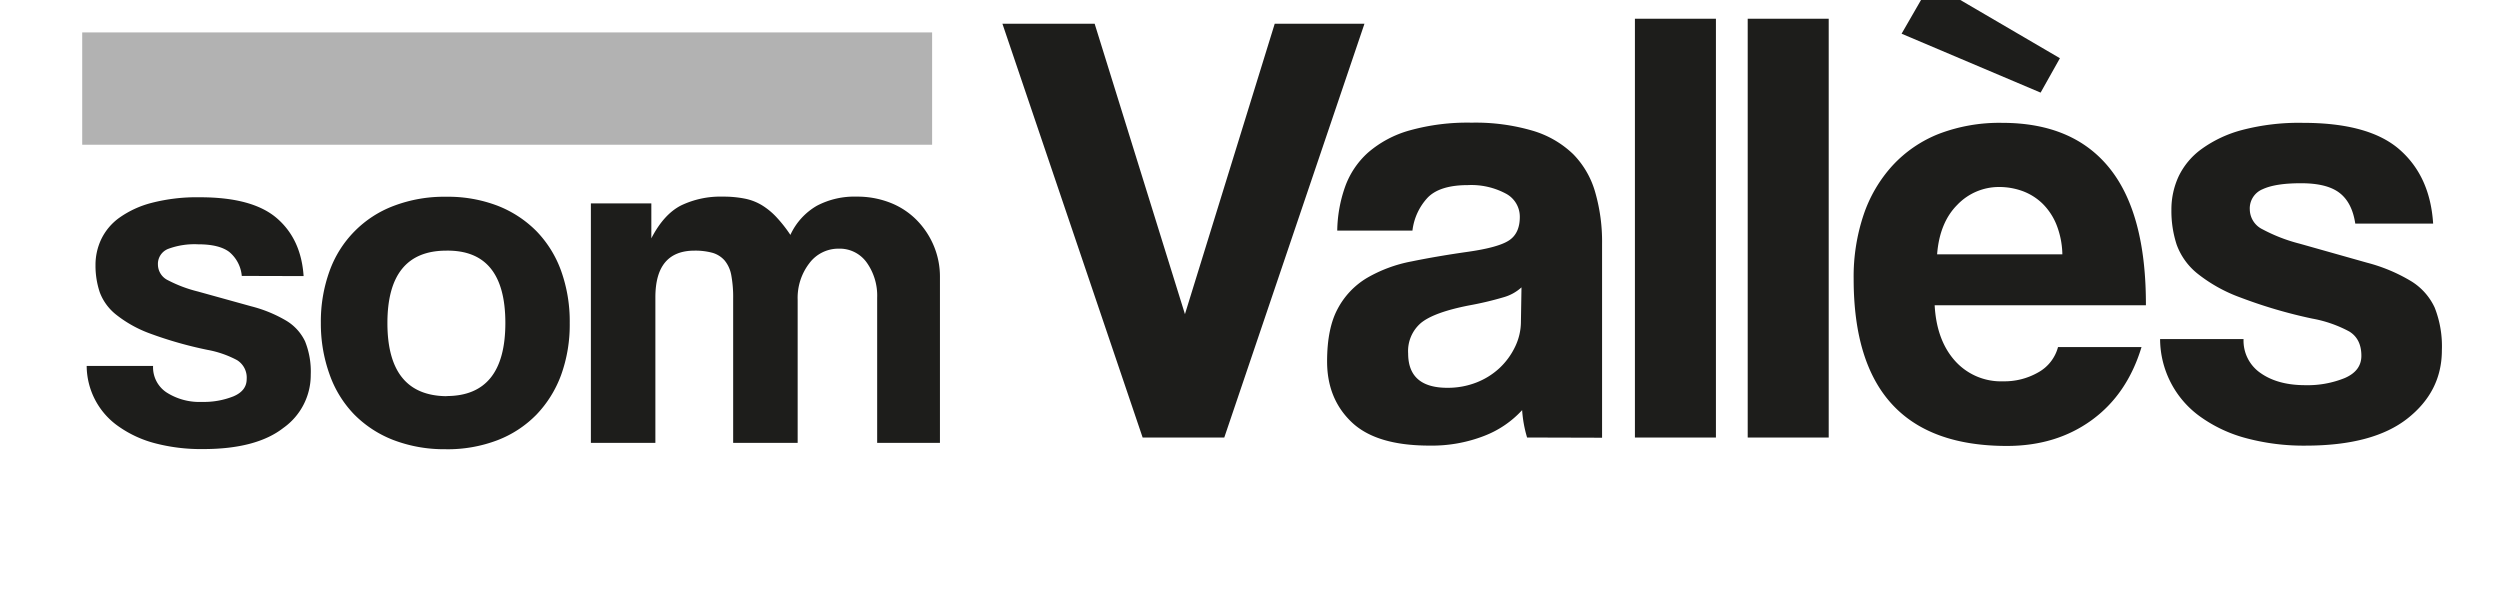 <svg xmlns="http://www.w3.org/2000/svg" viewBox="0 0 581.42 141.73"><defs><style>.cls-1{fill:#1d1d1b;}.cls-2{fill:#b2b2b2;}</style></defs><title>som-valles</title><g id="Capa_10" data-name="Capa 10"><path class="cls-1" d="M265.74,101.75,233.13,5.52h21.45l21,67.54L296.46,5.52h20.87l-32.6,96.23Z"/><path class="cls-1" d="M355.15,101.75A28.68,28.68,0,0,1,354,95.38a23.34,23.34,0,0,1-8.84,6,33.55,33.55,0,0,1-12.75,2.25q-12.33,0-18.05-5.44t-5.72-14.13q0-7.68,2.46-12.24a18.32,18.32,0,0,1,6.81-7.18,32.75,32.75,0,0,1,10.36-3.84q6-1.23,13.12-2.24T351,55.88q2.46-1.66,2.46-5.43A6.07,6.07,0,0,0,350.16,45a17,17,0,0,0-8.77-1.95q-6.52,0-9.35,2.9a13.57,13.57,0,0,0-3.55,7.68H311a31.94,31.94,0,0,1,1.81-10.15,19.52,19.52,0,0,1,5.36-8,25.08,25.08,0,0,1,9.63-5.14,49.88,49.88,0,0,1,14.45-1.81,47,47,0,0,1,14.23,1.88,22.92,22.92,0,0,1,9.39,5.44A20.65,20.65,0,0,1,371,44.73a41.46,41.46,0,0,1,1.59,12v45.07Zm-1.3-34.92a10.31,10.31,0,0,1-4.2,2.31,75.27,75.27,0,0,1-8,1.89q-8.12,1.59-11.16,4.06a8.6,8.6,0,0,0-3,7.1q0,8,9.13,8a18.23,18.23,0,0,0,6.74-1.23,16.89,16.89,0,0,0,5.36-3.34,16.6,16.6,0,0,0,3.62-4.93,13.48,13.48,0,0,0,1.38-6Z"/><path class="cls-1" d="M380.23,101.75V4.36h18.84v97.39Z"/><path class="cls-1" d="M406.46,101.75V4.36H425.3v97.39Z"/><path class="cls-1" d="M449.94,71q.44,8.11,4.71,12.9a14.33,14.33,0,0,0,11.23,4.78,15.8,15.8,0,0,0,8.19-2.1,9.51,9.51,0,0,0,4.56-5.87h19.42q-3.33,11-11.59,17t-19.71,6q-35.65,0-35.65-38.84a45.16,45.16,0,0,1,2.32-14.93,32.28,32.28,0,0,1,6.73-11.45A29.27,29.27,0,0,1,451,31.1a39.4,39.4,0,0,1,14.64-2.53q16.52,0,25,10.58T499.07,71ZM442.25,7.84,449.07-4l30,17.54-4.49,8Zm37.39,51.31a19.72,19.72,0,0,0-1.37-6.89A14.48,14.48,0,0,0,475,47.33a13.26,13.26,0,0,0-4.64-2.9,15.88,15.88,0,0,0-5.36-.94,13.37,13.37,0,0,0-9.78,4.13q-4.14,4.14-4.71,11.53Z"/><path class="cls-1" d="M547.76,52q-.74-4.92-3.7-7.17T535,42.62q-5.79,0-8.77,1.38a4.81,4.81,0,0,0-3,4.71,5.22,5.22,0,0,0,3,4.64,38.32,38.32,0,0,0,8.63,3.33l15.65,4.42a38.85,38.85,0,0,1,10.22,4.28,14.2,14.2,0,0,1,5.5,6.16,24.49,24.49,0,0,1,1.67,9.92q0,9.57-8,15.87t-23.62,6.31a51.74,51.74,0,0,1-13.92-1.74,32.61,32.61,0,0,1-10.65-5,22.3,22.3,0,0,1-9.34-18.05h19.41a9.12,9.12,0,0,0,4,7.94q4,2.79,10.36,2.79a23,23,0,0,0,9.2-1.67c2.57-1.12,3.84-2.84,3.84-5.16,0-2.61-.93-4.5-2.82-5.66a29.08,29.08,0,0,0-8.63-3A112.66,112.66,0,0,1,521,69.17,35.38,35.38,0,0,1,511,63.58a15.38,15.38,0,0,1-4.78-6.69A25.24,25.24,0,0,1,505,48.76a18.26,18.26,0,0,1,1.66-7.7A16.87,16.87,0,0,1,512,34.67a28.37,28.37,0,0,1,9.42-4.43,52.07,52.07,0,0,1,14.2-1.67q15.36,0,22.46,6.23T565.87,52Z"/><path class="cls-1" d="M56.23,64.17a8.16,8.16,0,0,0-2.94-5.6q-2.37-1.76-7.2-1.75a17.51,17.51,0,0,0-7,1.07,3.75,3.75,0,0,0-2.36,3.68,4.08,4.08,0,0,0,2.36,3.62A31.1,31.1,0,0,0,46,67.79l12.44,3.45a31.14,31.14,0,0,1,8.13,3.34,11.24,11.24,0,0,1,4.38,4.81,18.86,18.86,0,0,1,1.32,7.75A15.06,15.06,0,0,1,65.9,99.52q-6.33,4.94-18.78,4.92a42,42,0,0,1-11.06-1.35,26.07,26.07,0,0,1-8.47-3.91A17.25,17.25,0,0,1,20.16,85.1H35.6a7,7,0,0,0,3.17,6.19A14.18,14.18,0,0,0,47,93.47a18.52,18.52,0,0,0,7.31-1.3q3.06-1.31,3.06-4a4.77,4.77,0,0,0-2.25-4.42,23.54,23.54,0,0,0-6.86-2.38,91.68,91.68,0,0,1-13.36-3.8A28.14,28.14,0,0,1,27,73.17,12,12,0,0,1,23.21,68a19.46,19.46,0,0,1-1-6.35,13.92,13.92,0,0,1,1.33-6,13.17,13.17,0,0,1,4.2-5,22.76,22.76,0,0,1,7.49-3.46,42.06,42.06,0,0,1,11.3-1.31q12.21,0,17.86,4.87t6.22,13.46Z"/><path class="cls-1" d="M103.82,92.11q13.71,0,13.71-17T103.82,58.29q-13.72,0-13.72,16.85t13.72,17m-.06,12.33a33,33,0,0,1-12.31-2.15,25.92,25.92,0,0,1-9.14-6A25.63,25.63,0,0,1,76.62,87a34.83,34.83,0,0,1-2-11.9,34.45,34.45,0,0,1,2-12,25.32,25.32,0,0,1,15-15.24,32.93,32.93,0,0,1,12.13-2.1,32.23,32.23,0,0,1,12,2.1,26,26,0,0,1,9,5.89A25.76,25.76,0,0,1,130.5,63a34.8,34.8,0,0,1,2,12.13,34.34,34.34,0,0,1-2,12.07,26.48,26.48,0,0,1-5.75,9.24,25.43,25.43,0,0,1-9.09,5.95,32.49,32.49,0,0,1-11.9,2.09"/><path class="cls-1" d="M204,103V69.26A13.26,13.26,0,0,0,201.53,61a7.71,7.71,0,0,0-6.45-3.17,8.43,8.43,0,0,0-6.86,3.4,13.2,13.2,0,0,0-2.71,8.48V103h-15V69.49a28,28,0,0,0-.45-5.55,7.42,7.42,0,0,0-1.56-3.39,6,6,0,0,0-2.82-1.76,15.26,15.26,0,0,0-4.15-.5q-9.11,0-9.11,10.86V103h-15V47.31h14.06v8.12q2.88-5.59,6.91-7.65a21.12,21.12,0,0,1,9.68-2.05,25.52,25.52,0,0,1,5.13.46,12.34,12.34,0,0,1,4,1.54,16.36,16.36,0,0,1,3.39,2.79,31.83,31.83,0,0,1,3.23,4.11A15.06,15.06,0,0,1,190,47.84a18.7,18.7,0,0,1,9.22-2.11,20.94,20.94,0,0,1,7.83,1.42,17.63,17.63,0,0,1,6.11,4,18.94,18.94,0,0,1,4,6,18.45,18.45,0,0,1,1.44,7.26V103Z"/><rect class="cls-2" x="19.12" y="7.54" width="197.66" height="26.12"/></g></svg>